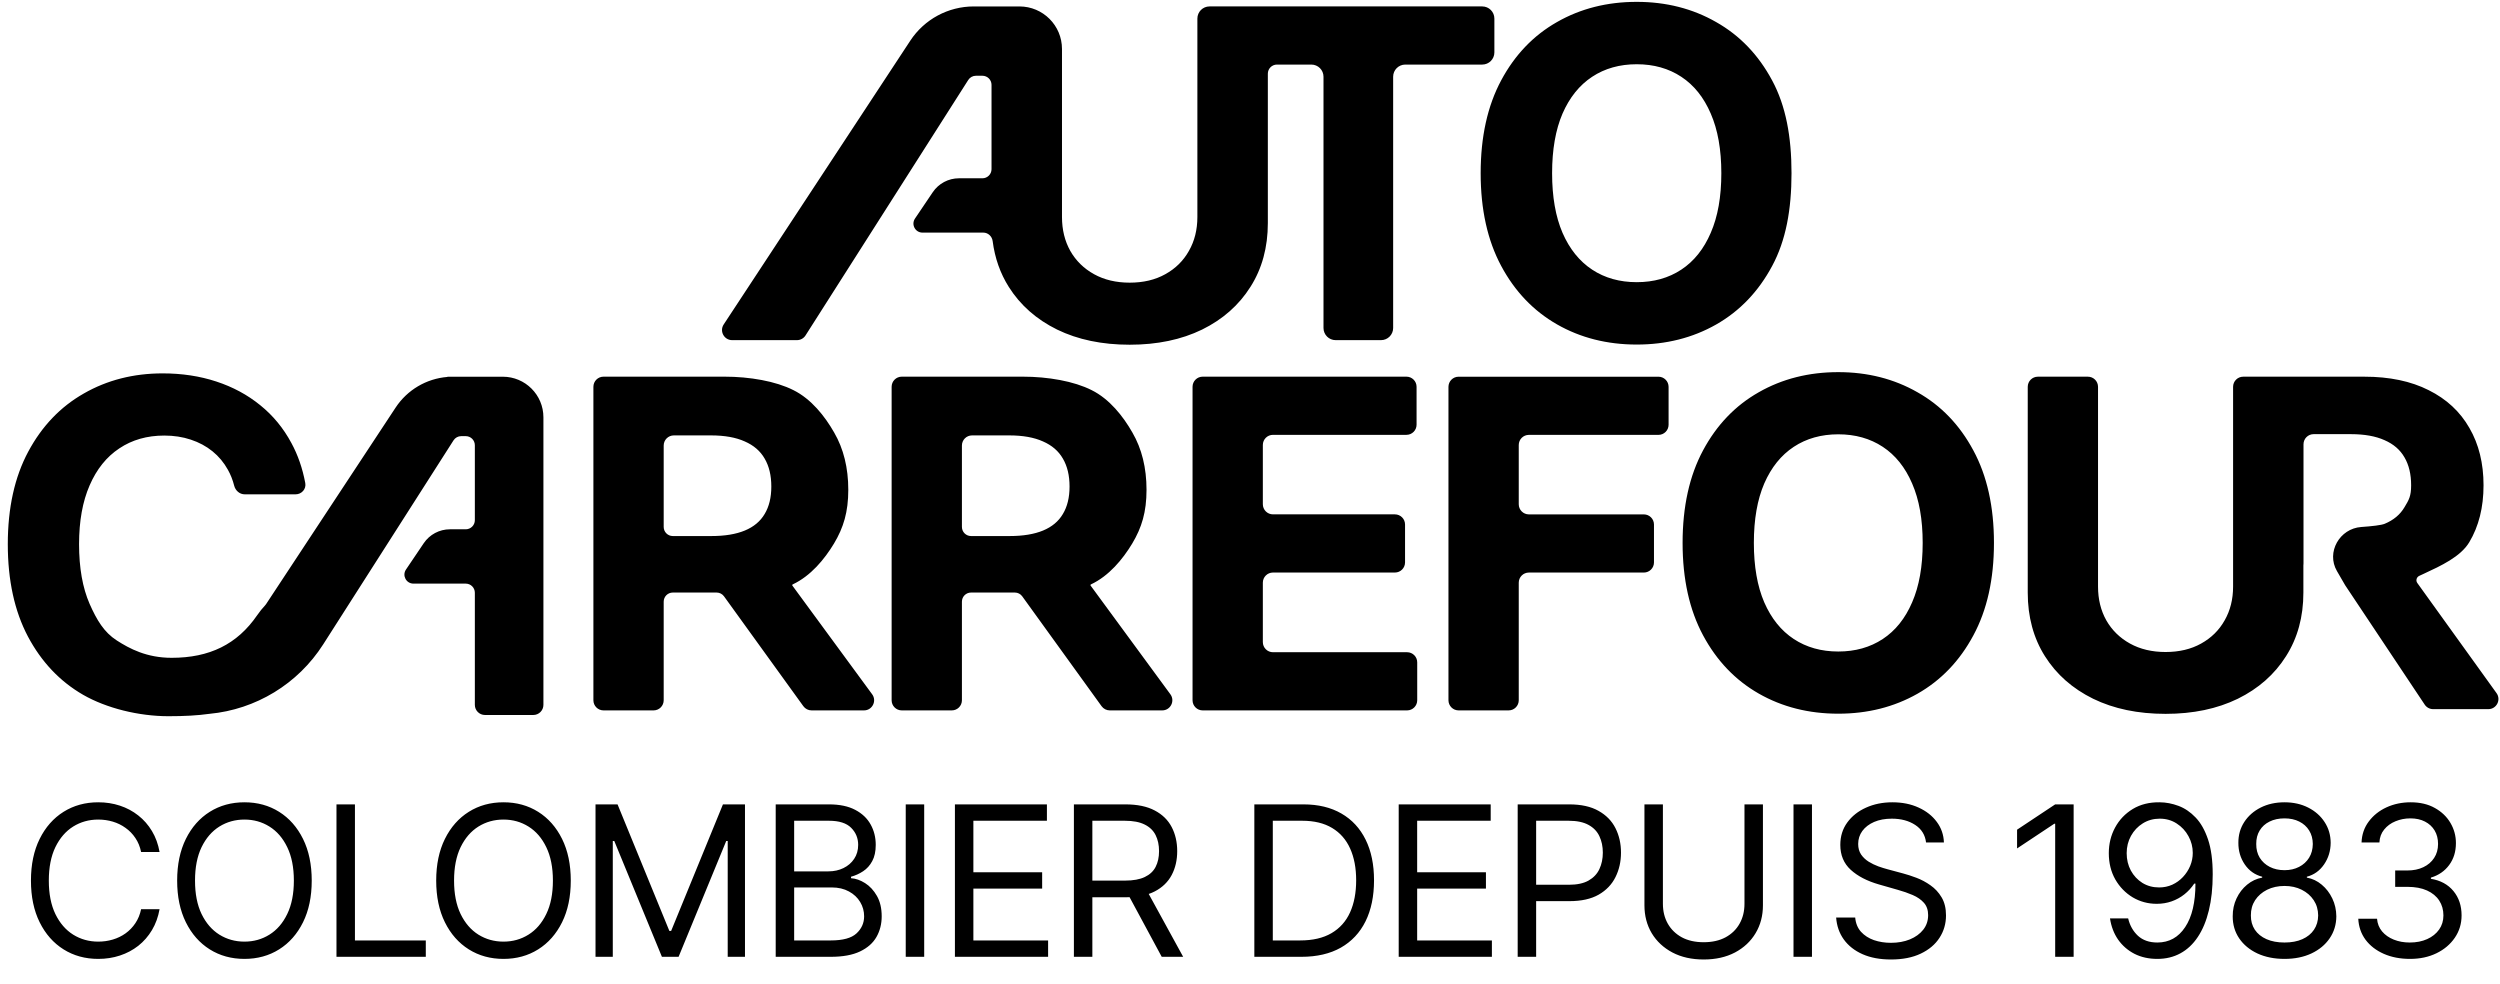<svg width="823" height="324" viewBox="0 0 823 324" fill="none" xmlns="http://www.w3.org/2000/svg">
<path d="M52.53 280.483H46.453C46.094 278.735 45.465 277.2 44.567 275.876C43.685 274.553 42.607 273.443 41.332 272.544C40.075 271.629 38.678 270.943 37.142 270.486C35.607 270.028 34.006 269.8 32.34 269.8C29.302 269.8 26.549 270.568 24.082 272.103C21.632 273.639 19.68 275.901 18.226 278.89C16.789 281.88 16.07 285.547 16.07 289.892C16.07 294.237 16.789 297.905 18.226 300.894C19.68 303.883 21.632 306.146 24.082 307.681C26.549 309.217 29.302 309.984 32.34 309.984C34.006 309.984 35.607 309.756 37.142 309.298C38.678 308.841 40.075 308.163 41.332 307.265C42.607 306.35 43.685 305.231 44.567 303.908C45.465 302.568 46.094 301.033 46.453 299.301H52.53C52.073 301.866 51.24 304.161 50.031 306.186C48.822 308.212 47.319 309.935 45.522 311.357C43.725 312.761 41.708 313.831 39.47 314.566C37.249 315.302 34.872 315.669 32.34 315.669C28.06 315.669 24.254 314.624 20.922 312.533C17.589 310.442 14.967 307.469 13.056 303.614C11.145 299.759 10.189 295.185 10.189 289.892C10.189 284.599 11.145 280.026 13.056 276.171C14.967 272.315 17.589 269.342 20.922 267.251C24.254 265.161 28.06 264.115 32.34 264.115C34.872 264.115 37.249 264.483 39.47 265.218C41.708 265.953 43.725 267.031 45.522 268.452C47.319 269.857 48.822 271.572 50.031 273.598C51.24 275.607 52.073 277.902 52.53 280.483ZM102.621 289.892C102.621 295.185 101.665 299.759 99.754 303.614C97.843 307.469 95.221 310.442 91.888 312.533C88.556 314.624 84.75 315.669 80.47 315.669C76.19 315.669 72.384 314.624 69.052 312.533C65.719 310.442 63.097 307.469 61.186 303.614C59.275 299.759 58.319 295.185 58.319 289.892C58.319 284.599 59.275 280.026 61.186 276.171C63.097 272.315 65.719 269.342 69.052 267.251C72.384 265.161 76.19 264.115 80.47 264.115C84.75 264.115 88.556 265.161 91.888 267.251C95.221 269.342 97.843 272.315 99.754 276.171C101.665 280.026 102.621 284.599 102.621 289.892ZM96.74 289.892C96.74 285.547 96.013 281.88 94.559 278.89C93.122 275.901 91.17 273.639 88.703 272.103C86.253 270.568 83.508 269.8 80.47 269.8C77.432 269.8 74.679 270.568 72.213 272.103C69.762 273.639 67.81 275.901 66.356 278.89C64.919 281.88 64.2 285.547 64.2 289.892C64.2 294.237 64.919 297.905 66.356 300.894C67.81 303.883 69.762 306.146 72.213 307.681C74.679 309.217 77.432 309.984 80.47 309.984C83.508 309.984 86.253 309.217 88.703 307.681C91.17 306.146 93.122 303.883 94.559 300.894C96.013 297.905 96.74 294.237 96.74 289.892ZM110.768 314.983V264.801H116.845V309.592H140.172V314.983H110.768ZM187.898 289.892C187.898 295.185 186.942 299.759 185.031 303.614C183.12 307.469 180.498 310.442 177.165 312.533C173.833 314.624 170.027 315.669 165.747 315.669C161.467 315.669 157.661 314.624 154.329 312.533C150.996 310.442 148.375 307.469 146.463 303.614C144.552 299.759 143.596 295.185 143.596 289.892C143.596 284.599 144.552 280.026 146.463 276.171C148.375 272.315 150.996 269.342 154.329 267.251C157.661 265.161 161.467 264.115 165.747 264.115C170.027 264.115 173.833 265.161 177.165 267.251C180.498 269.342 183.12 272.315 185.031 276.171C186.942 280.026 187.898 284.599 187.898 289.892ZM182.017 289.892C182.017 285.547 181.29 281.88 179.836 278.89C178.399 275.901 176.447 273.639 173.98 272.103C171.53 270.568 168.785 269.8 165.747 269.8C162.709 269.8 159.956 270.568 157.49 272.103C155.039 273.639 153.087 275.901 151.633 278.89C150.196 281.88 149.477 285.547 149.477 289.892C149.477 294.237 150.196 297.905 151.633 300.894C153.087 303.883 155.039 306.146 157.49 307.681C159.956 309.217 162.709 309.984 165.747 309.984C168.785 309.984 171.53 309.217 173.98 307.681C176.447 306.146 178.399 303.883 179.836 300.894C181.29 297.905 182.017 294.237 182.017 289.892ZM196.045 264.801H203.298L220.352 306.456H220.94L237.994 264.801H245.247V314.983H239.562V276.857H239.072L223.39 314.983H217.902L202.22 276.857H201.73V314.983H196.045V264.801ZM255.361 314.983V264.801H272.905C276.401 264.801 279.284 265.406 281.555 266.614C283.825 267.807 285.516 269.416 286.627 271.441C287.737 273.451 288.293 275.68 288.293 278.131C288.293 280.287 287.909 282.068 287.141 283.472C286.39 284.877 285.393 285.988 284.152 286.805C282.927 287.621 281.595 288.226 280.158 288.618V289.108C281.693 289.206 283.237 289.745 284.789 290.725C286.341 291.705 287.639 293.11 288.685 294.94C289.73 296.769 290.253 299.007 290.253 301.653C290.253 304.169 289.681 306.432 288.538 308.441C287.394 310.45 285.589 312.043 283.123 313.219C280.656 314.395 277.446 314.983 273.493 314.983H255.361ZM261.438 309.592H273.493C277.463 309.592 280.28 308.825 281.947 307.289C283.629 305.737 284.47 303.859 284.47 301.653C284.47 299.955 284.038 298.386 283.172 296.949C282.306 295.495 281.073 294.335 279.472 293.47C277.871 292.587 275.976 292.146 273.787 292.146H261.438V309.592ZM261.438 286.854H272.709C274.539 286.854 276.188 286.494 277.659 285.776C279.145 285.057 280.321 284.044 281.187 282.737C282.069 281.43 282.51 279.895 282.51 278.131C282.51 275.925 281.742 274.055 280.207 272.52C278.671 270.968 276.237 270.192 272.905 270.192H261.438V286.854ZM304.245 264.801V314.983H298.168V264.801H304.245ZM314.359 314.983V264.801H344.644V270.192H320.435V287.148H343.076V292.538H320.435V309.592H345.036V314.983H314.359ZM353.527 314.983V264.801H370.483C374.403 264.801 377.621 265.471 380.137 266.81C382.653 268.134 384.515 269.955 385.724 272.275C386.933 274.594 387.537 277.232 387.537 280.189C387.537 283.146 386.933 285.767 385.724 288.054C384.515 290.341 382.661 292.138 380.162 293.445C377.662 294.735 374.469 295.381 370.581 295.381H356.859V289.892H370.385C373.064 289.892 375.22 289.5 376.854 288.716C378.504 287.932 379.696 286.821 380.431 285.384C381.183 283.93 381.558 282.198 381.558 280.189C381.558 278.18 381.183 276.424 380.431 274.921C379.68 273.418 378.479 272.258 376.829 271.441C375.179 270.608 372.999 270.192 370.287 270.192H359.604V314.983H353.527ZM377.148 292.44L389.497 314.983H382.44L370.287 292.44H377.148ZM428.415 314.983H412.929V264.801H429.101C433.969 264.801 438.134 265.806 441.597 267.815C445.06 269.808 447.715 272.675 449.561 276.416C451.407 280.14 452.33 284.599 452.33 289.794C452.33 295.021 451.398 299.522 449.536 303.295C447.674 307.052 444.962 309.944 441.401 311.969C437.84 313.978 433.511 314.983 428.415 314.983ZM419.006 309.592H428.023C432.172 309.592 435.61 308.792 438.338 307.191C441.066 305.59 443.1 303.311 444.44 300.355C445.779 297.398 446.449 293.878 446.449 289.794C446.449 285.743 445.787 282.255 444.464 279.331C443.141 276.391 441.164 274.137 438.534 272.569C435.904 270.984 432.629 270.192 428.709 270.192H419.006V309.592ZM460.453 314.983V264.801H490.738V270.192H466.529V287.148H489.17V292.538H466.529V309.592H491.13V314.983H460.453ZM499.621 314.983V264.801H516.577C520.514 264.801 523.732 265.512 526.231 266.933C528.747 268.338 530.609 270.241 531.818 272.642C533.027 275.043 533.631 277.722 533.631 280.679C533.631 283.636 533.027 286.323 531.818 288.74C530.625 291.158 528.779 293.086 526.28 294.523C523.781 295.944 520.579 296.655 516.675 296.655H504.522V291.264H516.479C519.174 291.264 521.339 290.799 522.972 289.868C524.606 288.936 525.79 287.679 526.525 286.094C527.277 284.493 527.652 282.688 527.652 280.679C527.652 278.67 527.277 276.873 526.525 275.288C525.79 273.704 524.598 272.462 522.948 271.564C521.298 270.649 519.109 270.192 516.381 270.192H505.698V314.983H499.621ZM574.282 264.801H580.358V298.027C580.358 301.457 579.55 304.52 577.933 307.216C576.332 309.895 574.069 312.01 571.145 313.562C568.221 315.097 564.791 315.865 560.854 315.865C556.917 315.865 553.487 315.097 550.563 313.562C547.639 312.01 545.368 309.895 543.751 307.216C542.15 304.52 541.35 301.457 541.35 298.027V264.801H547.427V297.537C547.427 299.987 547.966 302.168 549.044 304.079C550.122 305.974 551.657 307.469 553.65 308.563C555.66 309.641 558.061 310.18 560.854 310.18C563.647 310.18 566.049 309.641 568.058 308.563C570.067 307.469 571.603 305.974 572.665 304.079C573.743 302.168 574.282 299.987 574.282 297.537V264.801ZM596.5 264.801V314.983H590.423V264.801H596.5ZM634.057 277.347C633.763 274.864 632.571 272.936 630.48 271.564C628.389 270.192 625.824 269.506 622.786 269.506C620.564 269.506 618.621 269.865 616.954 270.584C615.305 271.303 614.014 272.291 613.083 273.549C612.168 274.807 611.711 276.236 611.711 277.837C611.711 279.176 612.029 280.328 612.666 281.292C613.32 282.239 614.153 283.031 615.166 283.668C616.178 284.289 617.24 284.804 618.351 285.212C619.462 285.604 620.483 285.923 621.414 286.168L626.51 287.54C627.817 287.883 629.271 288.357 630.872 288.961C632.489 289.565 634.033 290.39 635.503 291.436C636.99 292.465 638.215 293.788 639.178 295.405C640.142 297.022 640.624 299.007 640.624 301.359C640.624 304.071 639.914 306.521 638.492 308.71C637.088 310.899 635.029 312.639 632.318 313.929C629.622 315.22 626.347 315.865 622.492 315.865C618.898 315.865 615.786 315.285 613.156 314.125C610.543 312.966 608.485 311.348 606.982 309.274C605.495 307.199 604.654 304.79 604.458 302.046H610.731C610.894 303.94 611.531 305.509 612.642 306.75C613.769 307.975 615.19 308.89 616.905 309.494C618.637 310.082 620.499 310.376 622.492 310.376C624.812 310.376 626.894 310.001 628.74 309.249C630.586 308.482 632.048 307.42 633.126 306.064C634.204 304.692 634.743 303.091 634.743 301.261C634.743 299.595 634.278 298.239 633.347 297.194C632.416 296.148 631.191 295.299 629.671 294.646C628.152 293.992 626.51 293.421 624.746 292.93L618.572 291.166C614.651 290.039 611.547 288.43 609.26 286.339C606.974 284.248 605.83 281.512 605.83 278.131C605.83 275.321 606.59 272.871 608.109 270.78C609.644 268.673 611.703 267.039 614.284 265.879C616.881 264.703 619.78 264.115 622.982 264.115C626.216 264.115 629.091 264.695 631.607 265.855C634.123 266.998 636.116 268.566 637.586 270.559C639.072 272.552 639.856 274.815 639.938 277.347H634.057ZM682.641 264.801V314.983H676.565V271.172H676.271L664.019 279.307V273.132L676.565 264.801H682.641ZM710.979 264.115C713.038 264.131 715.096 264.523 717.154 265.291C719.212 266.059 721.091 267.333 722.79 269.114C724.489 270.878 725.853 273.287 726.882 276.342C727.911 279.397 728.425 283.227 728.425 287.834C728.425 292.293 728.001 296.255 727.151 299.718C726.318 303.164 725.109 306.072 723.525 308.441C721.957 310.809 720.045 312.606 717.791 313.831C715.553 315.057 713.021 315.669 710.195 315.669C707.386 315.669 704.878 315.114 702.673 314.003C700.484 312.876 698.687 311.316 697.282 309.323C695.894 307.314 695.004 304.986 694.611 302.34H700.59C701.129 304.643 702.199 306.546 703.8 308.049C705.417 309.535 707.549 310.278 710.195 310.278C714.067 310.278 717.121 308.588 719.359 305.206C721.614 301.825 722.741 297.047 722.741 290.872H722.349C721.434 292.244 720.348 293.429 719.09 294.425C717.832 295.422 716.435 296.189 714.9 296.728C713.364 297.267 711.731 297.537 709.999 297.537C707.124 297.537 704.486 296.826 702.085 295.405C699.7 293.968 697.789 291.999 696.351 289.5C694.93 286.984 694.219 284.109 694.219 280.875C694.219 277.804 694.905 274.994 696.278 272.446C697.666 269.881 699.61 267.84 702.109 266.32C704.625 264.801 707.582 264.066 710.979 264.115ZM710.979 269.506C708.921 269.506 707.067 270.02 705.417 271.049C703.784 272.062 702.485 273.434 701.521 275.166C700.574 276.881 700.1 278.784 700.1 280.875C700.1 282.966 700.557 284.869 701.472 286.584C702.403 288.283 703.669 289.639 705.27 290.652C706.887 291.648 708.725 292.146 710.783 292.146C712.335 292.146 713.781 291.844 715.12 291.24C716.46 290.619 717.628 289.778 718.624 288.716C719.637 287.638 720.429 286.421 721.001 285.065C721.573 283.693 721.859 282.264 721.859 280.777C721.859 278.817 721.385 276.979 720.437 275.264C719.506 273.549 718.216 272.16 716.566 271.098C714.932 270.037 713.07 269.506 710.979 269.506ZM752.065 315.669C748.7 315.669 745.727 315.073 743.146 313.88C740.581 312.672 738.58 311.014 737.143 308.906C735.705 306.783 734.995 304.365 735.011 301.653C734.995 299.53 735.411 297.57 736.261 295.773C737.11 293.96 738.27 292.449 739.74 291.24C741.227 290.015 742.885 289.239 744.714 288.912V288.618C742.313 287.997 740.402 286.65 738.98 284.575C737.559 282.484 736.857 280.107 736.873 277.445C736.857 274.896 737.502 272.618 738.809 270.608C740.116 268.599 741.913 267.015 744.2 265.855C746.503 264.695 749.125 264.115 752.065 264.115C754.973 264.115 757.57 264.695 759.857 265.855C762.144 267.015 763.941 268.599 765.248 270.608C766.571 272.618 767.24 274.896 767.257 277.445C767.24 280.107 766.513 282.484 765.076 284.575C763.655 286.65 761.768 287.997 759.416 288.618V288.912C761.229 289.239 762.863 290.015 764.316 291.24C765.77 292.449 766.93 293.96 767.796 295.773C768.662 297.57 769.103 299.53 769.119 301.653C769.103 304.365 768.368 306.783 766.914 308.906C765.476 311.014 763.475 312.672 760.911 313.88C758.362 315.073 755.414 315.669 752.065 315.669ZM752.065 310.278C754.336 310.278 756.296 309.911 757.946 309.176C759.596 308.441 760.87 307.403 761.768 306.064C762.667 304.724 763.124 303.156 763.14 301.359C763.124 299.465 762.634 297.79 761.67 296.336C760.706 294.883 759.391 293.739 757.725 292.906C756.075 292.073 754.189 291.656 752.065 291.656C749.925 291.656 748.014 292.073 746.331 292.906C744.665 293.739 743.35 294.883 742.386 296.336C741.439 297.79 740.973 299.465 740.99 301.359C740.973 303.156 741.406 304.724 742.288 306.064C743.187 307.403 744.469 308.441 746.135 309.176C747.801 309.911 749.778 310.278 752.065 310.278ZM752.065 286.462C753.862 286.462 755.455 286.102 756.843 285.384C758.248 284.665 759.35 283.66 760.151 282.37C760.951 281.079 761.36 279.568 761.376 277.837C761.36 276.138 760.96 274.659 760.175 273.402C759.391 272.128 758.305 271.147 756.917 270.461C755.528 269.759 753.911 269.408 752.065 269.408C750.186 269.408 748.545 269.759 747.14 270.461C745.735 271.147 744.649 272.128 743.881 273.402C743.113 274.659 742.738 276.138 742.754 277.837C742.738 279.568 743.121 281.079 743.906 282.37C744.706 283.66 745.809 284.665 747.213 285.384C748.618 286.102 750.235 286.462 752.065 286.462ZM793.396 315.669C790.161 315.669 787.278 315.114 784.746 314.003C782.23 312.892 780.229 311.348 778.743 309.372C777.273 307.379 776.472 305.068 776.342 302.438H782.516C782.647 304.055 783.202 305.451 784.183 306.628C785.163 307.787 786.445 308.686 788.03 309.323C789.614 309.96 791.37 310.278 793.298 310.278C795.454 310.278 797.365 309.903 799.031 309.151C800.697 308.4 802.004 307.354 802.952 306.015C803.899 304.675 804.373 303.124 804.373 301.359C804.373 299.514 803.916 297.888 803.001 296.483C802.086 295.062 800.746 293.951 798.982 293.151C797.218 292.351 795.062 291.95 792.514 291.95H788.495V286.56H792.514C794.506 286.56 796.254 286.2 797.757 285.482C799.276 284.763 800.461 283.75 801.31 282.443C802.176 281.136 802.609 279.601 802.609 277.837C802.609 276.138 802.233 274.659 801.482 273.402C800.73 272.144 799.668 271.164 798.296 270.461C796.94 269.759 795.34 269.408 793.494 269.408C791.762 269.408 790.129 269.726 788.593 270.363C787.074 270.984 785.832 271.891 784.869 273.083C783.905 274.259 783.382 275.68 783.3 277.347H777.42C777.518 274.717 778.31 272.413 779.797 270.437C781.283 268.444 783.227 266.892 785.628 265.781C788.046 264.671 790.7 264.115 793.592 264.115C796.695 264.115 799.358 264.744 801.58 266.002C803.801 267.243 805.508 268.885 806.701 270.927C807.893 272.969 808.489 275.174 808.489 277.543C808.489 280.369 807.746 282.778 806.26 284.771C804.789 286.764 802.788 288.144 800.256 288.912V289.304C803.425 289.827 805.9 291.174 807.681 293.347C809.461 295.503 810.352 298.174 810.352 301.359C810.352 304.087 809.608 306.538 808.122 308.71C806.652 310.867 804.642 312.565 802.094 313.807C799.546 315.048 796.646 315.669 793.396 315.669Z" fill="black"/>
<path fill-rule="evenodd" clip-rule="evenodd" d="M583.378 87.583C587.914 79.183 589.767 68.996 589.767 57.021C589.767 45.046 587.914 34.858 583.378 26.458C578.878 18.058 572.736 11.66 564.95 7.263C557.2 2.83 548.486 0.614 538.808 0.614C529.058 0.614 520.309 2.83 512.559 7.263C504.809 11.66 498.684 18.058 494.185 26.458C489.685 34.858 487.435 45.046 487.435 57.021C487.435 68.96 489.685 79.129 494.185 87.53C498.684 95.93 504.809 102.346 512.559 106.779C520.309 111.211 529.058 113.427 538.808 113.427C548.486 113.427 557.2 111.229 564.95 106.832C572.736 102.4 578.878 95.984 583.378 87.583ZM563.182 37.396C565.504 42.722 566.664 49.264 566.664 57.021C566.664 64.778 565.504 71.319 563.182 76.645C560.897 81.971 557.665 86.01 553.486 88.763C549.308 91.515 544.415 92.891 538.808 92.891C533.201 92.891 528.308 91.515 524.13 88.763C519.952 86.01 516.702 81.971 514.38 76.645C512.095 71.319 510.952 64.778 510.952 57.021C510.952 49.264 512.095 42.722 514.38 37.396C516.702 32.07 519.952 28.031 524.13 25.279C528.308 22.526 533.201 21.15 538.808 21.15C544.415 21.15 549.308 22.526 553.486 25.279C557.665 28.031 560.897 32.07 563.182 37.396ZM394.177 6.116C394.177 3.906 395.968 2.116 398.177 2.116H406.108H413.373H487.949C490.158 2.116 491.949 3.906 491.949 6.116V17.257C491.949 19.466 490.158 21.257 487.949 21.257H462.624C460.415 21.257 458.624 23.048 458.624 25.257V107.976C458.624 110.185 456.833 111.976 454.624 111.976H439.696C437.487 111.976 435.696 110.185 435.696 107.976V25.257C435.696 23.048 433.906 21.257 431.696 21.257H420.373C418.716 21.257 417.373 22.6 417.373 24.257V73.428C417.373 81.435 415.462 88.441 411.641 94.446C407.855 100.452 402.552 105.134 395.731 108.494C388.909 111.819 380.963 113.481 371.892 113.481C362.785 113.481 354.821 111.819 348 108.494C341.179 105.134 335.875 100.452 332.09 94.446C329.272 89.977 327.503 84.953 326.783 79.374C326.58 77.806 325.283 76.576 323.701 76.576H303.68C301.3 76.576 299.886 73.917 301.217 71.944L307.068 63.273C309.001 60.409 312.231 58.692 315.687 58.692H323.411C325.068 58.692 326.411 57.349 326.411 55.692V27.937C326.411 26.28 325.068 24.937 323.411 24.937H321.279C320.253 24.937 319.299 25.46 318.748 26.325L265.173 110.433C264.56 111.394 263.5 111.976 262.361 111.976H241.027C238.374 111.976 236.783 109.027 238.241 106.81L299.672 13.384C304.295 6.353 312.146 2.119 320.561 2.119H334.167L335.607 2.119C343.339 2.119 349.607 8.387 349.607 16.119V71.444C349.607 75.626 350.518 79.344 352.339 82.597C354.196 85.85 356.803 88.405 360.16 90.264C363.517 92.123 367.428 93.052 371.892 93.052C376.392 93.052 380.303 92.123 383.624 90.264C386.981 88.405 389.57 85.85 391.391 82.597C393.249 79.344 394.177 75.626 394.177 71.444V6.116Z" fill="black"/>
<path fill-rule="evenodd" clip-rule="evenodd" d="M100.496 159.023C100.863 160.985 99.304 162.731 97.308 162.731H80.548C78.887 162.731 77.505 161.5 77.095 159.89C76.611 157.993 75.923 156.25 75.033 154.662C73.715 152.274 72.022 150.244 69.956 148.569C67.89 146.895 65.503 145.612 62.795 144.722C60.123 143.831 57.219 143.386 54.084 143.386C48.419 143.386 43.485 144.793 39.281 147.607C35.077 150.386 31.817 154.448 29.502 159.792C27.186 165.1 26.028 171.549 26.028 179.137C26.028 186.94 27.186 193.495 29.502 198.804C31.853 204.112 34.228 208.12 38.432 210.828C42.636 213.535 48.269 216.55 56.5 216.55C68.961 216.55 78.058 212.126 84.64 202.563C85.494 201.324 86.36 200.254 87.223 199.345C87.354 199.207 87.474 199.059 87.579 198.9L130.234 134.18C134.077 128.349 140.376 124.651 147.269 124.089C147.288 124.087 147.304 124.07 147.304 124.051C147.304 124.03 147.321 124.013 147.342 124.013H159.329C159.329 124.013 159.329 124.013 159.329 124.013C159.329 124.013 159.33 124.014 159.33 124.014H159.654H162.682H165.525C172.908 124.014 178.893 129.999 178.893 137.382V232.041C178.893 233.883 177.4 235.375 175.559 235.375H159.654C157.812 235.375 156.32 233.883 156.32 232.041V195.128C156.32 193.472 154.976 192.128 153.32 192.128L136.109 192.128C133.728 192.128 132.315 189.469 133.646 187.496L139.497 178.825C141.43 175.961 144.66 174.244 148.116 174.244H153.32C154.976 174.244 156.32 172.9 156.32 171.244V146.576C156.32 144.919 154.976 143.576 153.32 143.576H151.829C150.805 143.576 149.852 144.098 149.301 144.961L106.393 212.133C98.057 225.183 84.203 233.556 68.957 234.991C64.996 235.547 60.65 235.776 55.46 235.776C45.698 235.776 35.059 233.148 27.364 228.73C19.704 224.313 13.647 217.917 9.194 209.545C4.776 201.173 2.567 191.037 2.567 179.137C2.567 167.202 4.812 157.049 9.301 148.676C13.79 140.304 19.882 133.927 27.578 129.544C35.273 125.127 43.931 122.918 53.55 122.918C59.891 122.918 65.77 123.808 71.185 125.59C76.636 127.371 81.464 129.972 85.668 133.392C89.872 136.777 93.292 140.927 95.928 145.844C98.068 149.78 99.59 154.173 100.496 159.023ZM738.467 124.005C736.626 124.005 735.133 125.498 735.133 127.339V193.104C735.133 197.272 734.207 200.978 732.354 204.22C730.537 207.462 727.954 210.009 724.606 211.862C721.292 213.714 717.391 214.641 712.902 214.641C708.449 214.641 704.547 213.714 701.198 211.862C697.85 210.009 695.249 207.462 693.396 204.22C691.579 200.978 690.671 197.272 690.671 193.104V127.339C690.671 125.498 689.178 124.005 687.337 124.005H670.865C669.023 124.005 667.531 125.498 667.531 127.339V195.081C667.531 203.062 669.419 210.045 673.196 216.03C676.972 222.015 682.263 226.683 689.067 230.032C695.872 233.345 703.817 235.001 712.902 235.001C721.951 235.001 729.878 233.345 736.683 230.032C743.488 226.683 748.779 222.015 752.555 216.03C756.367 210.045 758.273 203.062 758.273 195.081V186.151C758.273 185.994 758.288 185.837 758.302 185.681C758.31 185.585 758.314 185.488 758.314 185.39V146.257C758.314 144.416 759.807 142.923 761.648 142.923H773.919C778.372 142.923 782.06 143.582 784.981 144.9C787.938 146.183 790.129 148.071 791.554 150.565C793.015 153.059 793.745 156.123 793.745 159.757C793.745 163.349 793.018 164.556 791.562 166.971L791.554 166.983C790.129 169.406 787.956 171.223 785.035 172.434C783.932 172.891 780.904 173.236 777.322 173.488C770.196 173.99 765.732 181.81 769.318 187.989L772.031 192.666L798.218 231.966C798.837 232.894 799.878 233.452 800.993 233.452H819.15C821.867 233.452 823.443 230.376 821.856 228.171L795.777 191.921C795.202 191.122 795.523 189.994 796.415 189.575V189.575C796.896 189.35 797.386 189.123 797.883 188.894C803.53 186.284 809.996 183.296 812.877 178.515C816.012 173.277 817.58 167.025 817.58 159.757C817.58 152.525 816.03 146.236 812.931 140.892C809.867 135.513 805.396 131.362 799.517 128.441C793.674 125.484 786.62 124.005 778.355 124.005H754.939H738.508H738.467ZM649.622 209.189C654.147 200.817 656.409 190.663 656.409 178.728C656.409 166.793 654.147 156.639 649.622 148.267C645.133 139.894 639.005 133.517 631.238 129.135C623.507 124.717 614.814 122.508 605.159 122.508C595.433 122.508 586.704 124.717 578.973 129.135C571.242 133.517 565.132 139.894 560.643 148.267C556.154 156.639 553.91 166.793 553.91 178.728C553.91 190.627 556.154 200.763 560.643 209.136C565.132 217.508 571.242 223.903 578.973 228.321C586.704 232.739 595.433 234.947 605.159 234.947C614.814 234.947 623.507 232.756 631.238 228.374C639.005 223.956 645.133 217.561 649.622 209.189ZM629.475 159.169C631.79 164.477 632.948 170.997 632.948 178.728C632.948 186.459 631.79 192.979 629.475 198.287C627.195 203.596 623.97 207.621 619.802 210.365C615.634 213.108 610.753 214.48 605.159 214.48C599.566 214.48 594.685 213.108 590.516 210.365C586.348 207.621 583.106 203.596 580.79 198.287C578.51 192.979 577.37 186.459 577.37 178.728C577.37 170.997 578.51 164.477 580.79 159.169C583.106 153.86 586.348 149.834 590.516 147.091C594.685 144.348 599.566 142.976 605.159 142.976C610.753 142.976 615.634 144.348 619.802 147.091C623.97 149.834 627.195 153.86 629.475 159.169ZM480.167 233.862C478.326 233.862 476.833 232.37 476.833 230.528V127.347C476.833 125.506 478.326 124.013 480.167 124.013H545.964C547.806 124.013 549.298 125.506 549.298 127.347V139.828C549.298 141.669 547.806 143.162 545.964 143.162H503.307C501.465 143.162 499.973 144.654 499.973 146.496V166.003C499.973 167.844 501.465 169.337 503.307 169.337H541.155C542.996 169.337 544.489 170.829 544.489 172.671V185.151C544.489 186.992 542.996 188.485 541.155 188.485H503.307C501.465 188.485 499.973 189.978 499.973 191.819V230.528C499.973 232.37 498.48 233.862 496.639 233.862H480.167ZM293.524 230.529C293.524 232.37 295.017 233.863 296.858 233.863H313.33C315.172 233.863 316.664 232.37 316.664 230.529V198.065C316.664 196.408 318.007 195.065 319.664 195.065H334.089C335.052 195.065 335.957 195.527 336.521 196.308L362.641 232.481C363.268 233.349 364.273 233.863 365.344 233.863H382.601C385.333 233.863 386.905 230.758 385.289 228.556L359.013 192.754C358.926 192.634 358.97 192.464 359.105 192.401V192.401C365.054 189.622 369.597 184.127 372.732 178.926C375.867 173.688 377.435 168.523 377.435 161.255C377.435 154.023 375.885 147.734 372.785 142.39C369.722 137.011 365.25 131.355 359.372 128.434C353.529 125.477 344.97 123.998 336.704 123.998H296.858C295.017 123.998 293.524 125.491 293.524 127.332V230.529ZM319.664 176.467C318.007 176.467 316.664 175.124 316.664 173.467V146.668C316.664 144.827 318.157 143.334 319.998 143.334H332.269C336.722 143.334 340.41 143.993 343.331 145.311C346.288 146.594 348.479 148.482 349.904 150.976C351.365 153.47 352.095 156.534 352.095 160.168C352.095 163.766 351.365 166.777 349.904 169.199C348.479 171.622 346.306 173.439 343.385 174.65C340.463 175.862 336.794 176.467 332.376 176.467H319.664ZM395.921 233.863C394.08 233.863 392.587 232.37 392.587 230.529V127.332C392.587 125.491 394.08 123.998 395.921 123.998H463.001C464.843 123.998 466.335 125.491 466.335 127.332V139.815C466.335 141.657 464.843 143.149 463.001 143.149H419.061C417.22 143.149 415.727 144.642 415.727 146.483V165.994C415.727 167.835 417.22 169.328 419.061 169.328H459.207C461.048 169.328 462.541 170.821 462.541 172.662V185.145C462.541 186.987 461.048 188.479 459.207 188.479H419.061C417.22 188.479 415.727 189.972 415.727 191.813V211.378C415.727 213.219 417.22 214.712 419.061 214.712H463.215C465.056 214.712 466.549 216.204 466.549 218.046V230.529C466.549 232.37 465.056 233.863 463.215 233.863H395.921ZM198.681 233.863C196.839 233.863 195.347 232.37 195.347 230.529V127.332C195.347 125.491 196.839 123.998 198.681 123.998H238.527C246.792 123.998 255.351 125.477 261.194 128.434C267.073 131.355 271.544 137.011 274.608 142.39C277.707 147.734 279.257 154.023 279.257 161.255C279.257 168.523 277.69 173.688 274.554 178.926C271.419 184.127 266.877 189.622 260.927 192.401V192.401C260.793 192.464 260.748 192.634 260.836 192.754L287.112 228.556C288.728 230.758 287.155 233.863 284.424 233.863H267.166C266.096 233.863 265.09 233.349 264.464 232.481L238.343 196.308C237.779 195.527 236.874 195.065 235.911 195.065H221.487C219.83 195.065 218.487 196.408 218.487 198.065V230.529C218.487 232.37 216.994 233.863 215.153 233.863H198.681ZM234.198 176.467H221.487C219.83 176.467 218.487 175.124 218.487 173.467V146.668C218.487 144.827 219.979 143.334 221.821 143.334H234.091C238.545 143.334 242.232 143.993 245.154 145.311C248.111 146.594 250.302 148.482 251.727 150.976C253.187 153.47 253.918 156.534 253.918 160.168C253.918 163.766 253.187 166.777 251.727 169.199C250.302 171.622 248.128 173.439 245.207 174.65C242.286 175.862 238.616 176.467 234.198 176.467Z" fill="black"/>
</svg>
